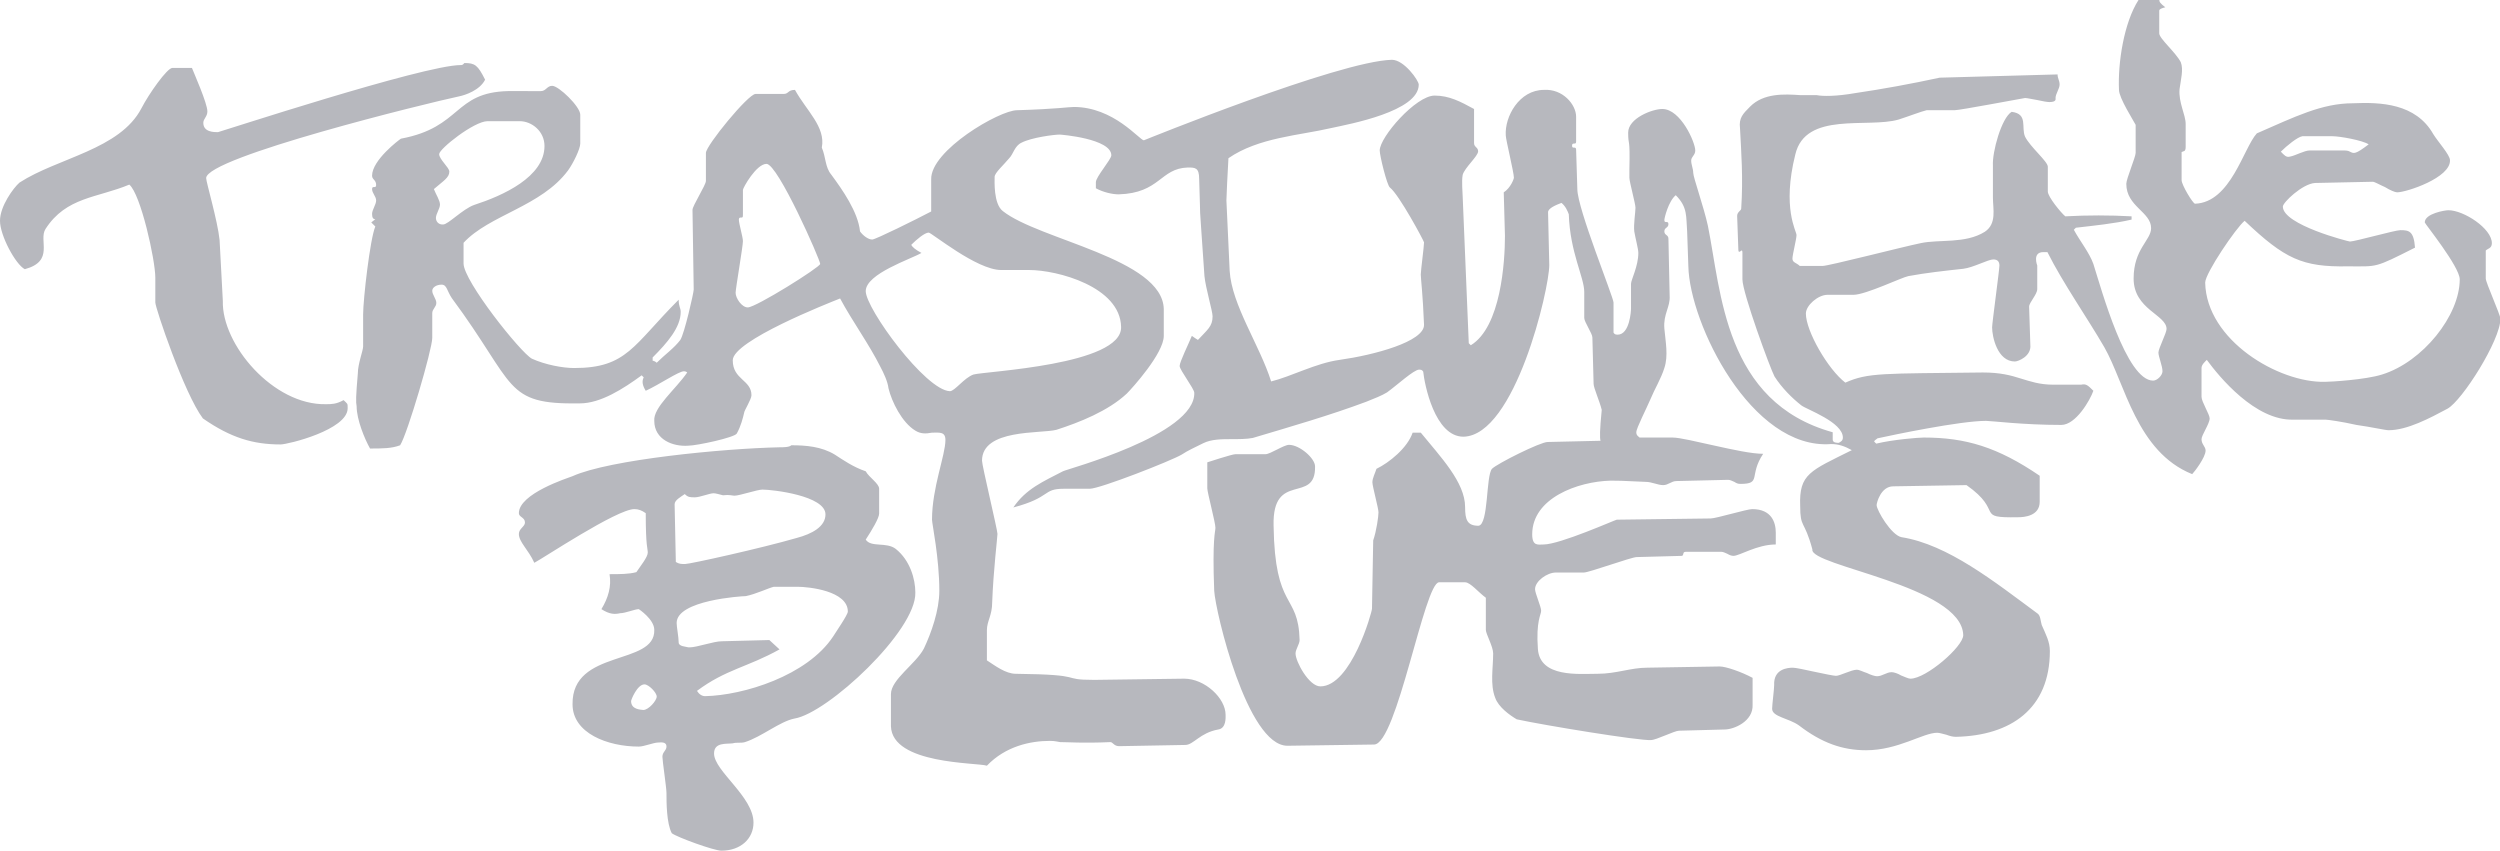 <?xml version="1.0" encoding="utf-8"?>
<!-- Generator: Adobe Illustrator 18.1.1, SVG Export Plug-In . SVG Version: 6.00 Build 0)  -->
<svg version="1.1" id="Livello_1" xmlns="http://www.w3.org/2000/svg" xmlns:xlink="http://www.w3.org/1999/xlink" x="0px" y="0px"
	 viewBox="0 291 614.8 209.3" enable-background="new 0 291 614.8 209.3" xml:space="preserve">
<g>
	<path fill="#B7B8BE" d="M155.2,463.4c0-0.3,1.5-4.1,3.3-4.1c1,0,3,2,3,3c0,1-2,3.3-3.3,3.3l0,0
		C157.5,465.5,155.2,465.5,155.2,463.4 M166.9,449c0-1.3-0.5-3.8-0.5-4.8c0-5.6,16-6.6,17-6.6c2.5-0.5,5.6-2,6.9-2.3h5.8
		c2.8,0,12.4,1,12.4,6.1c0,0.8-3,5.1-3.6,6.1c-6.4,9.7-22.1,14.5-31.5,14.7c-0.8,0-1.5-0.5-2-1.3c7.1-5.3,12.4-5.8,20.3-10.2
		l-2.5-2.3l-11.7,0.3c-2,0-6.1,1.5-7.9,1.5c0,0,0,0-0.3,0C168.7,450,166.9,450,166.9,449 M180.6,412.9c1.3,0,5.6-1.5,6.9-1.5
		c2.5,0,15.5,1.5,15.5,6.1c0,3-3.3,4.8-7.1,5.8c-8.6,2.5-26.2,6.4-27.4,6.4c-1,0-1.5,0-2.3-0.5l-0.3-14.2c0-1,1.5-1.8,2.5-2.5
		c0.8,0.8,1.3,0.8,2.5,0.8s3.6-1,4.6-1c0.5,0,1.5,0.3,2.3,0.5C179.4,412.6,180.1,412.9,180.6,412.9L180.6,412.9z M191.6,401
		c-13.7,0.3-41.7,3-50.8,7.1c-1.3,0.5-13.2,4.3-13.2,9.1c0,1,1.5,1,1.5,2.3c0,1-1.5,1.5-1.5,2.8c0,2,2.3,3.8,3.8,7.1
		c2-1,20.3-13.2,24.6-13.2c1,0,1.8,0.3,2.8,1c0,8.4,0.5,8.6,0.5,9.7s-1.8,3.3-2.8,4.8c-1.8,0.5-4.1,0.5-6.6,0.5c0.5,3-0.3,5.8-2,8.6
		c2,1.3,3.3,1.3,4.6,1c1.3,0,3.6-1,4.6-1c0,0,3.8,2.5,3.8,5.1c0.3,8.9-20.3,4.6-20.1,18.3c0,7.1,8.6,10.4,16.3,10.4
		c1.3,0,3.6-1,4.8-1c0.5,0,2-0.3,2,1c0,1-1,1.3-1,2.5c0,1,1,7.6,1,8.9c0,2.3,0,7.4,1.3,9.9c1.3,1,10.4,4.3,12.2,4.3
		c4.8,0,7.9-3,7.9-6.9c0-6.4-9.7-12.7-9.7-17c0-2.8,3-2.3,4.6-2.5c1-0.3,2,0,3-0.3c4.1-1.3,8.6-5.1,12.2-5.8
		c8.1-1.3,30-21.6,29.7-31c0-3.3-1.3-7.9-4.8-10.7c-2.3-1.8-6.1-0.3-7.4-2.3c1.5-2.3,3.3-5.3,3.3-6.4v-6.1c0-1.3-2.5-2.8-3.3-4.3
		c-3-1-5.6-2.8-7.6-4.1c-3.3-2-7.1-2.3-10.7-2.3C194.1,401,192.6,401,191.6,401 M113.3,307c-9.1,0-59.4,16.5-59.7,16.5
		c-1,0-3.6,0-3.6-2.3c0-1,1-1.5,1-2.8c0-2-3.3-9.4-3.8-10.7h-4.8c-1.3,0-5.8,6.4-7.6,9.9c-5.3,10.2-20.6,12.2-30,18.3
		c-1.5,1.3-4.8,5.8-4.8,9.4c0,3.6,3.8,10.7,6.1,11.9c7.4-2,3.3-7.1,5.1-9.9c5.1-7.9,12.7-7.6,20.6-10.9c2.8,2.3,6.4,18.5,6.4,22.9
		v6.1c0,1.3,7.1,22.4,11.7,28.5c6.9,4.8,12.4,6.4,19.1,6.4c1.8,0,16.5-3.6,16.5-8.9c0-1.3,0-1-1-2c-1.8,1-3,1-4.3,1
		c-13,0.3-25.7-14.7-25.4-25.4l-0.8-15c-0.5-4.8-3.3-14.2-3.3-15.2c0-5.1,54.6-18.5,62.2-20.1c1.5-0.3,5.1-1.5,6.4-4.1
		c-1.8-3.6-2.5-4.1-5.1-4.1C113.8,307,113.6,307,113.3,307 M212.9,362.6c0-4.3,11.2-7.9,13.7-9.4c-1.5-0.8-2.3-1.5-2.5-2
		c1.3-1.3,3.3-3,4.3-3c0.3,0,3.3,2.3,6.9,4.6c3.6,2.3,7.9,4.6,10.9,4.6h6.9c6.9,0,22.4,4.1,22.6,14c0.3,9.4-33.5,10.9-36.3,11.7
		c-2.3,0.8-4.6,4.1-5.8,4.1l0,0C227.6,387,212.9,366.9,212.9,362.6 M182.7,343.8v-6.1c0-0.5,3.3-6.4,5.8-6.4
		c2.8,0,13.2,23.6,13.2,24.6c0,0.8-15.8,10.7-17.8,10.7c-1.5,0-3-2.3-3-3.6c0-1,1.8-11.4,1.8-12.7c0-1-1-4.3-1-5.3
		c0-0.5,0.3-0.5,0.5-0.5c0,0,0,0,0.3,0C182.7,344.3,182.7,344.3,182.7,343.8 M560.9,328.3c1.5-1.5,4.1-3.6,5.3-3.8h7.4
		c1.8,0,7.4,1,8.9,2c-3.3,2.5-3.6,2.3-4.6,1.8c-0.5-0.3-1-0.3-2-0.3H568c-1.3,0-3.6,1.3-4.8,1.5l0,0
		C562.2,329.8,561.7,329.1,560.9,328.3 M107.2,344.6c0-1,1-2.3,1-3.3c0-1-1-2.5-1.5-3.8c2.3-2,3.8-2.8,3.8-4.3c0-1-2.5-3-2.5-4.3
		s8.6-8.1,11.9-8.1h7.9c3,0,6.1,2.5,6.1,6.1c0,7.6-10.2,12.2-17.3,14.5c-2.8,1-6.4,4.8-7.6,4.8l0,0
		C108,346.3,107.2,345.6,107.2,344.6 M525.9,291c-3.6,5.6-5.1,15.5-4.8,22.1c0,2,3.6,7.6,4.1,8.6v6.9c0,1-2.3,6.4-2.3,7.6
		c0,5.6,6.1,6.9,6.1,10.9c0,3-4.3,5.1-4.3,12.4c0,7.6,8.1,8.9,8.1,12.4c0,1-2,4.8-2,5.8c0,1,1,3.3,1,4.6c0,1-1.3,2.3-2.3,2.3
		c-6.6,0-12.7-22.4-14.7-28.7c-1-2.8-3.3-5.6-4.8-8.4l0.5-0.5c4.3-0.5,9.4-1,13.7-2v-0.8c-5.3-0.3-10.9-0.3-16.3,0
		c-1-0.8-4.3-4.8-4.3-6.1v-6.1c0-1.3-4.3-4.8-5.6-7.4c-1-2.3,0.8-5.6-3.3-6.1c-2.5,1.5-4.8,9.9-4.6,13.2v7.9c0,2.8,1,6.4-2,8.4
		c-4.8,3-11.2,1.8-15.8,2.8c-4.8,1-22.6,5.6-24.1,5.6h-5.6c-0.8-0.8-1.8-0.8-1.8-1.8c0-1,1-4.8,1-5.8c0-1-3.6-6.6-0.3-19.8
		c2.5-10.7,17.8-6.4,25.4-8.6c2.5-0.8,5.6-2,6.9-2.3h6.9c1.3,0,16-2.8,17.3-3c0.5,0,1.8,0.3,3,0.5c1.3,0.3,2.5,0.5,3,0.5
		c1.8,0,1.5-0.8,1.5-1c0-1,1-2.3,1-3.3c0-1-0.5-1.5-0.5-2.5l-29,0.8c-6.9,1.5-14,2.8-20.8,3.8c-4.6,0.8-7.9,0.8-9.4,0.5
		c-0.5,0-0.8,0-1,0c-0.8,0-1.8,0-3,0c-4.1-0.3-9.1-0.5-12.4,2.8c-1.8,1.8-2.8,2.8-2.5,5.3c0.3,5.8,0.8,12.2,0.3,19.8
		c0,0.5-1,0.8-1,1.8l0.3,8.4c0,0.5,0.3,0.5,0.5,0.3c0.3-0.3,0.5-0.3,0.5,0.3v6.6c0,3.3,6.9,22.1,7.9,23.9c1.8,2.8,4.3,5.3,6.6,7.1
		c1.3,1,10.2,4.1,10.2,7.9c0,0.8-0.5,1-1,1.3c-0.5,0-1.5,0-1.5-0.8v-1.8c-26.7-7.4-27.4-34.6-30.7-50.8c-1-4.6-3.6-11.9-3.6-13
		c0-1-0.5-2-0.5-3c0-1,1-1.3,1-2.5c0-2-3.6-10.2-8.1-10.2c-2.5,0-8.4,2.3-8.4,5.8s0.5,0.8,0.3,9.1c0,0.5,0,1,0,2
		c0,1,1.5,6.4,1.5,7.4c0,1-0.5,4.1-0.3,5.8c0.3,1.8,1,4.3,1,5.3c0,3.3-1.8,6.6-1.8,7.6v6.1c0,0.5-0.3,6.4-3.3,6.4
		c-0.8,0-0.8-0.3-1-0.5v-7.4c0-1.3-8.9-23.1-8.9-27.9l-0.3-9.7c0-0.5-0.3-0.5-0.5-0.5c-0.3,0-0.5,0-0.5-0.5s0.3-0.5,0.5-0.5
		c0.3,0,0.5,0,0.5-0.5v-6.1c0-3-3.3-6.9-7.9-6.6c-6.1,0-9.7,6.6-9.4,11.2c0,1,2,9.1,2,10.4c0,0.3-0.8,2.5-2.5,3.6l0.3,10.7
		c0,6.4-1,22.4-8.4,26.9l-0.5-0.5l-1.5-36.1c0-1-0.3-3.6,0-5.3c0.5-1.8,3.8-4.6,3.8-5.8c0-1-1-1-1-2v-8.4c-3.3-1.8-6.1-3.3-9.7-3.3
		c-4.6,0-13.5,10.2-13.5,13.5c0,1.3,1.8,8.6,2.5,9.1c2.3,1.8,8.4,13.2,8.4,13.5c0,1-0.8,6.9-0.8,7.9c0,1,0.5,4.8,0.8,12.4
		c0,4.1-12.2,7.4-20.8,8.6c-5.8,0.8-11.9,4.1-16.8,5.3c-2.8-8.9-9.7-18.8-10.2-27.2l-0.8-17.3c0-1,0.3-6.9,0.5-10.4
		c7.4-5.1,17.5-5.6,25.2-7.4c4.6-1,21.6-4.1,21.6-10.7c0-1-3.6-6.1-6.6-6.1c-13,0.3-61,19.8-61,19.8c-0.5,0-2.3-2-5.3-4.1
		s-7.1-4.1-11.9-4.1c-1.3,0-4.1,0.5-14,0.8c-4.3,0-21.3,9.9-21.1,17v7.9c-3.8,2-13.7,6.9-14.5,6.9c-1,0-2.3-1-3-2
		c-0.5-4.8-4.3-10.2-7.1-14c-1.5-1.8-1.3-4.3-2.3-6.6c1-5.1-3.8-9.1-6.6-14.2c-1.8,0-1.5,1-2.8,1h-6.9c-1.8,0-12.2,12.7-12.2,14.5
		v6.9c0,1-3.3,6.1-3.3,7.1l0.3,19.6c0,0.8-2.3,10.9-3.3,12.4c-1.5,2-3.8,3.6-5.8,5.6c-0.3-0.3-0.8-0.5-1-0.5v-0.8
		c3.6-3.6,6.9-7.4,6.9-11.2c0-1-0.5-1.3-0.5-3c-11.2,11.2-12.7,16.8-25.7,16.8c-2.8,0-7.1-0.8-10.4-2.3
		c-2.8-1.5-16.8-19.1-16.8-23.4v-5.1c6.4-6.9,19.1-8.9,25.7-17.8c1.3-1.8,3-5.3,3-6.6v-7.1c0-2-5.3-7.1-6.9-7.1
		c-1.3,0-1.5,1.3-2.8,1.3H125c-13.5,0.3-11.4,8.9-26.4,11.7c-0.5,0.3-7.1,5.3-7.1,9.1c0,1,1,1,1,2.3c0,1-1,0-1,1c0,1,1,1.8,1,2.8
		c0,1-1,2.3-1,3.3c0,1,0.3,1.3,0.8,1.3l-1,0.8l1,1c-1.3,3-3,18-3,21.6v7.9c0,1-1.3,4.3-1.3,6.6c-0.5,5.8-0.5,7.1-0.3,8.1
		c0,3.3,2,8.1,3.3,10.4c3,0,5.3,0,7.4-0.8c1.8-2.8,7.9-23.6,7.9-26.4v-6.1c0-1,1-1.5,1-2.5c0-1-1-2-1-3c0-0.8,1-1.5,2.3-1.5
		s1.3,1.5,2.5,3.3c16,21.6,12.7,26.2,31.5,25.9c5.1,0,10.7-3.6,15.2-6.9l0.5,0.5c-0.5,1-0.3,2,0.5,3.3c3.3-1.5,8.1-4.8,9.4-4.8
		c0.5,0,0.8,0.3,0.8,0.3c-2.8,4.1-8.4,8.6-8.1,11.9c0,4.6,4.6,6.4,8.4,6.1c2,0,11.4-2,11.9-3c1-1.8,1.5-3.8,1.8-5.1
		c0-0.5,1.8-3.3,1.8-4.3c0-3.8-4.6-3.8-4.6-8.6s23.4-14,26.4-15.2c3,5.6,7.1,11.2,9.9,16.8c0.8,1.5,1.8,3.6,2,5.3
		c0.8,3.3,3.3,8.4,6.6,10.4c1.3,0.8,2.5,0.8,4.1,0.5c1.8,0,3.3-0.3,3.3,1.8c0,3.8-3.3,11.7-3.3,19.6c0,1,1.8,9.4,1.8,17.5
		c0,4.8-2,10.4-3.8,14.2c-2,3.8-8.1,7.6-8.1,11.2v7.9c0.3,9.4,21.1,8.9,23.6,9.7c4.6-4.8,10.7-6.1,15.5-6.1c0.5,0,1,0,2.5,0.3
		c2,0,5.6,0.3,12.4,0c0.3,0,0.5,0.3,0.8,0.5c0.3,0.3,0.8,0.5,1.3,0.5l16.3-0.3c2,0,3.6-3,8.1-3.8c2-0.3,1.8-3,1.8-3.6
		c0-4.1-5.1-8.9-10.2-8.9l-22.1,0.3c-8.9,0-1.3-1.3-19.3-1.5c-2.5,0-5.1-2-7.1-3.3v-7.4c0-2.3,1.3-3.6,1.3-6.9
		c0.3-7.9,1.3-16,1.3-16.8c0-1-3.8-16.8-3.8-18c0-7.9,14.5-6.6,18.3-7.6c5.6-1.8,12.7-4.6,17.3-8.9c1.3-1.3,9.1-9.9,9.1-14.2v-6.6
		c-0.3-12.4-30.7-17-39.6-24.1c-2.3-1.8-2-7.4-2-8.4c0-1,2.3-3,3.6-4.6c1-1,1.3-3,3-3.8c2.5-1.3,8.1-2,9.4-2c0.3,0,12.7,1,12.7,5.1
		c0,1-3.8,5.3-3.8,6.6v1.5c1.8,1,4.1,1.5,5.6,1.5c10.2-0.3,10.2-6.4,17-6.6c1.8,0,2.8,0,2.8,2.8c0.5,14-0.3,0.3,1.3,23.9
		c0.3,3,2,8.6,2,9.9c0,2.5-1.3,3.3-3.6,5.8c-0.5-0.3-0.8-0.5-1.5-1c-0.8,2-3,6.4-3,7.4c0,1,3.6,5.6,3.6,6.6
		c0.3,10.4-31.5,18.8-32.3,19.3c-4.8,2.5-9.1,4.3-12.2,8.9c9.4-2.5,7.1-4.6,12.4-4.6h6.4c2.5,0,20.1-6.9,22.6-8.4
		c1.5-1,3.3-1.8,5.3-2.8c2-1,4.6-1,6.9-1c1.8,0,3.8,0,5.3-0.3c9.4-2.8,19.1-5.6,27.9-8.9c2-0.8,3.8-1.5,5.1-2.3
		c2.5-1.8,6.6-5.6,7.9-5.6c0.8,0,0.8,0.3,1,0.5c0.3,3,2.8,16,9.9,16c12.7-0.3,21.1-36.3,21.1-42.2l-0.3-13c0-1,2-1.8,3.3-2.3
		c1,0.8,1.5,2,1.8,2.8c0.3,9.4,3.8,15.5,3.8,19.1v6.4c0,1,2,3.8,2,4.8l0.3,11.4c0,1,1.5,4.3,2,6.4c-0.5,5.1-0.5,6.9-0.3,7.6l-13,0.3
		c-1.8,0-12.4,5.3-13.7,6.6c-1.5,1.8-0.8,13.7-3.3,14c-2.8,0-3.3-1.5-3.3-4.6c0-6.1-6.1-12.4-10.9-18.3h-2c-1.3,3.8-5.8,7.4-8.9,8.9
		c-0.3,1-1,2.3-1,3.3c0,1,1.5,6.4,1.5,7.4c0,1-0.5,4.6-1.3,6.9l-0.3,16.8c0,0.8-5.1,19.1-12.7,19.1c-2.8,0-6.1-6.1-6.1-8.1
		c0-1,1-2.3,1-3.3c-0.3-11.7-6.1-7.1-6.4-28.2c-0.3-13.5,10.4-5.1,10.2-14.5c0-2-3.8-5.3-6.4-5.3c-1.3,0-4.6,2.3-5.8,2.3h-7.4
		c-0.8,0-6.9,2-6.9,2v6.4c0,1,2,8.4,2,9.7c0,1-0.8,2.5-0.3,15.5c0.3,5.1,8.1,38.1,18,38.1l21.3-0.3c5.6,0,12.4-39.9,16-39.9h6.4
		c1.3,0,3.3,2.5,5.1,3.8v7.9c0,1,1.8,4.1,1.8,5.8c0,3.6-0.8,7.6,0.5,10.9c0.8,2.3,3.6,4.3,5.3,5.3c6.9,1.5,30.2,5.3,33,5.1
		c1.3,0,5.8-2.3,6.9-2.3l11.2-0.3c2.3,0,7.1-2,6.9-6.1v-6.6c-2.8-1.5-6.6-2.8-8.1-2.8l-17.8,0.3c-4.1,0-7.6,1.5-12.2,1.5
		c-4.6,0-14.2,1-14.7-6.1c-0.5-6.9,0.8-8.4,0.8-9.4c0-1-1.5-4.3-1.5-5.3c0-2,3-4.1,5.1-4.1h6.9c1.3,0,11.7-3.8,13-3.8l11.2-0.3
		c0.5-0.5,0-1,1-1h8.6c0.5,0,1,0.3,1.5,0.5c0.5,0.3,1,0.5,1.5,0.5c1.5,0,5.8-2.8,10.4-2.8V422c0-2.5-1-5.8-5.8-5.8
		c-1.3,0-8.9,2.3-10.2,2.3l-23.1,0.3c-0.3,0-14,6.1-18,6.1c-1.3,0-2.8,0.5-2.8-2.5c0-8.9,11.2-13,19.3-13.2c1.3,0,2.8,0,8.6,0.3
		c1.5,0,3,0.8,4.3,0.8c1.3,0,2-1,3.3-1l12.7-0.3c0.5,0,1,0.3,1.5,0.5c0.5,0.3,0.8,0.5,1.5,0.5c5.3,0,2-2,5.6-7.4
		c-2.8,0-7.4-1-11.9-2c-4.6-1-8.6-2-10.4-2h-8.1c-0.3-0.3-0.8-0.5-0.8-1.3c0-1,2.5-5.8,3.6-8.4c0.8-2,2.5-4.8,3.3-7.4
		c1-3,0.3-6.4,0-9.7c-0.3-3.6,1.5-5.3,1.3-8.1l-0.3-14c0-1-1-0.8-1-1.8c0-1,1-0.8,1-1.8c0-0.5-0.3-0.5-0.5-0.5c-0.3,0-0.5,0-0.5-0.5
		s1-4.6,2.8-6.1c3,3,2.5,5.3,2.8,8.9l0.3,8.6c0.3,14,15.5,45.2,35.1,43.7c1.8,0,3.3,0.5,5.1,1.5c-10.2,5.1-13,5.8-12.7,13.7
		c0,5.6,1,3.3,3,10.7c-0.8,4.1,36.8,8.9,37.1,21.1c0,2.8-9.1,10.7-13,10.7c-0.5,0-1.5-0.5-2.3-0.8c-0.8-0.5-1.8-0.8-2.3-0.8
		c-1.3,0-2.3,1-3.6,1c-0.5,0-1.5-0.3-2.5-0.8c-1-0.3-1.8-0.8-2.5-0.8c-1.3,0-4.1,1.5-5.1,1.5c-0.5,0-3-0.5-5.3-1
		c-2.3-0.5-4.6-1-5.3-1c-1.3,0-4.8,0.3-4.6,4.3c0,1-0.5,4.8-0.5,5.8c0,2,4.1,2.3,6.6,4.1c5.6,4.3,10.7,6.1,16.5,6.1
		c7.9,0,14-4.3,17.5-4.3c0.5,0,1.5,0.3,2.3,0.5c0.8,0.3,1.5,0.5,2.3,0.5c13.5-0.3,23.1-6.9,23.1-21.1c0-2.3-1-4.1-2-6.4
		c-0.3-1-0.3-2.3-1-2.8c-10.7-7.9-22.1-17-33.5-18.8c-2.5-0.5-6.1-6.6-6.1-7.9c0-0.5,1-4.6,4.1-4.6l18-0.3c9.4,6.6,1.8,8.1,12.7,7.9
		c1.5,0,5.3-0.3,5.3-3.8v-6.4c-10.4-7.1-18.3-9.4-28.5-9.4c-1.3,0-7.6,0.5-11.7,1.5l-0.5-0.5c0-0.3,0.5-0.5,0.8-0.8
		c3.6-0.8,20.3-4.3,26.7-4.3c1.3,0,9.1,1,18.5,1c3.6,0,7.1-6.1,7.9-8.4c-1.3-1.3-1.8-1.8-3-1.5h-6.9c-3.3,0-5.6-0.8-7.9-1.5
		c-2.5-0.8-5.1-1.5-9.4-1.5c-24.6,0.3-28.2,0-33.8,2.5c-4.3-3.3-9.7-12.7-9.7-17c0-2,3-4.6,5.3-4.6h6.4c3,0,11.9-4.3,13.5-4.6
		c4.3-0.8,8.9-1.3,13.5-1.8c2.5-0.3,6.1-2.3,7.4-2.3c1,0,1.5,0.5,1.5,1.5c0,1-1.8,14.2-1.8,15.2c0,2.3,1.3,8.4,5.6,8.4
		c0.8,0,4.1-1.3,3.8-4.1l-0.3-9.4c0-1,2-3,2-4.3v-5.8c0,0-1.3-3.3,1.5-3.3h1c3.8,7.6,9.9,16.3,14,23.4c5.1,8.9,7.9,25.7,21.6,31.2
		c0.5-0.5,3.3-4.1,3.3-5.8c0-1-1-1.5-1-2.8c0-1,2-3.8,2-5.1c0-1-2-4.1-2-5.3v-7.1c0-0.8,0.8-1.5,1.3-2c3,4.1,11.9,15,21.3,14.7h7.9
		c0.5,0,4.1,0.5,7.6,1.3c3.6,0.5,7.1,1.3,7.9,1.3c4.6,0,10.2-3,14.5-5.3c3.6-2,13-16.8,13-22.1c0-1-3.6-8.9-3.6-9.9v-6.9
		c0.5-0.5,1.5-0.5,1.5-1.8c0-3.6-6.9-8.1-10.7-8.1c-0.8,0-5.8,0.8-5.8,3c0,0.3,8.6,10.9,8.6,14c0,8.9-9.1,20.3-19.1,23.4
		c-4.1,1.3-12.7,1.8-14,1.8c-11.4,0.3-29.2-10.2-29.5-24.4c0-2.3,7.6-13.5,9.7-15.2c9.9,9.4,14.2,11.4,25.4,11.2
		c7.4,0,6.4,0.5,16.5-4.6c-0.3-4.1-1.5-4.3-3.6-4.3c-1.3,0-11.2,2.8-12.4,2.8c-0.3,0-16.5-4.1-16.5-8.6c0-1,4.8-5.6,7.9-5.8
		l14.2-0.3c0.5,0,1.8,0.8,3,1.3c1.3,0.8,2.5,1.3,3,1.3c2.3,0,13.2-3.6,13-7.9c0-1.3-3-4.6-4.1-6.4c-4.3-7.6-13-7.9-19.8-7.6
		c-7.6,0-14.2,3.3-23.6,7.4c-3.3,3.6-6.4,17-15.2,17.3c-0.5,0-3.3-4.6-3.3-5.8v-6.9c0.5-0.3,1,0,1-1.3v-5.6c0-2.3-1.8-5.3-1.5-8.6
		c0.3-2.3,1-4.8,0.3-6.6c-1.3-2.5-5.3-5.8-5.3-7.1v-5.6c0-0.5,1.5-0.8,1.5-0.8c-1.3-1-1.5-1.3-1.5-2L525.9,291z"/>
</g>
</svg>
